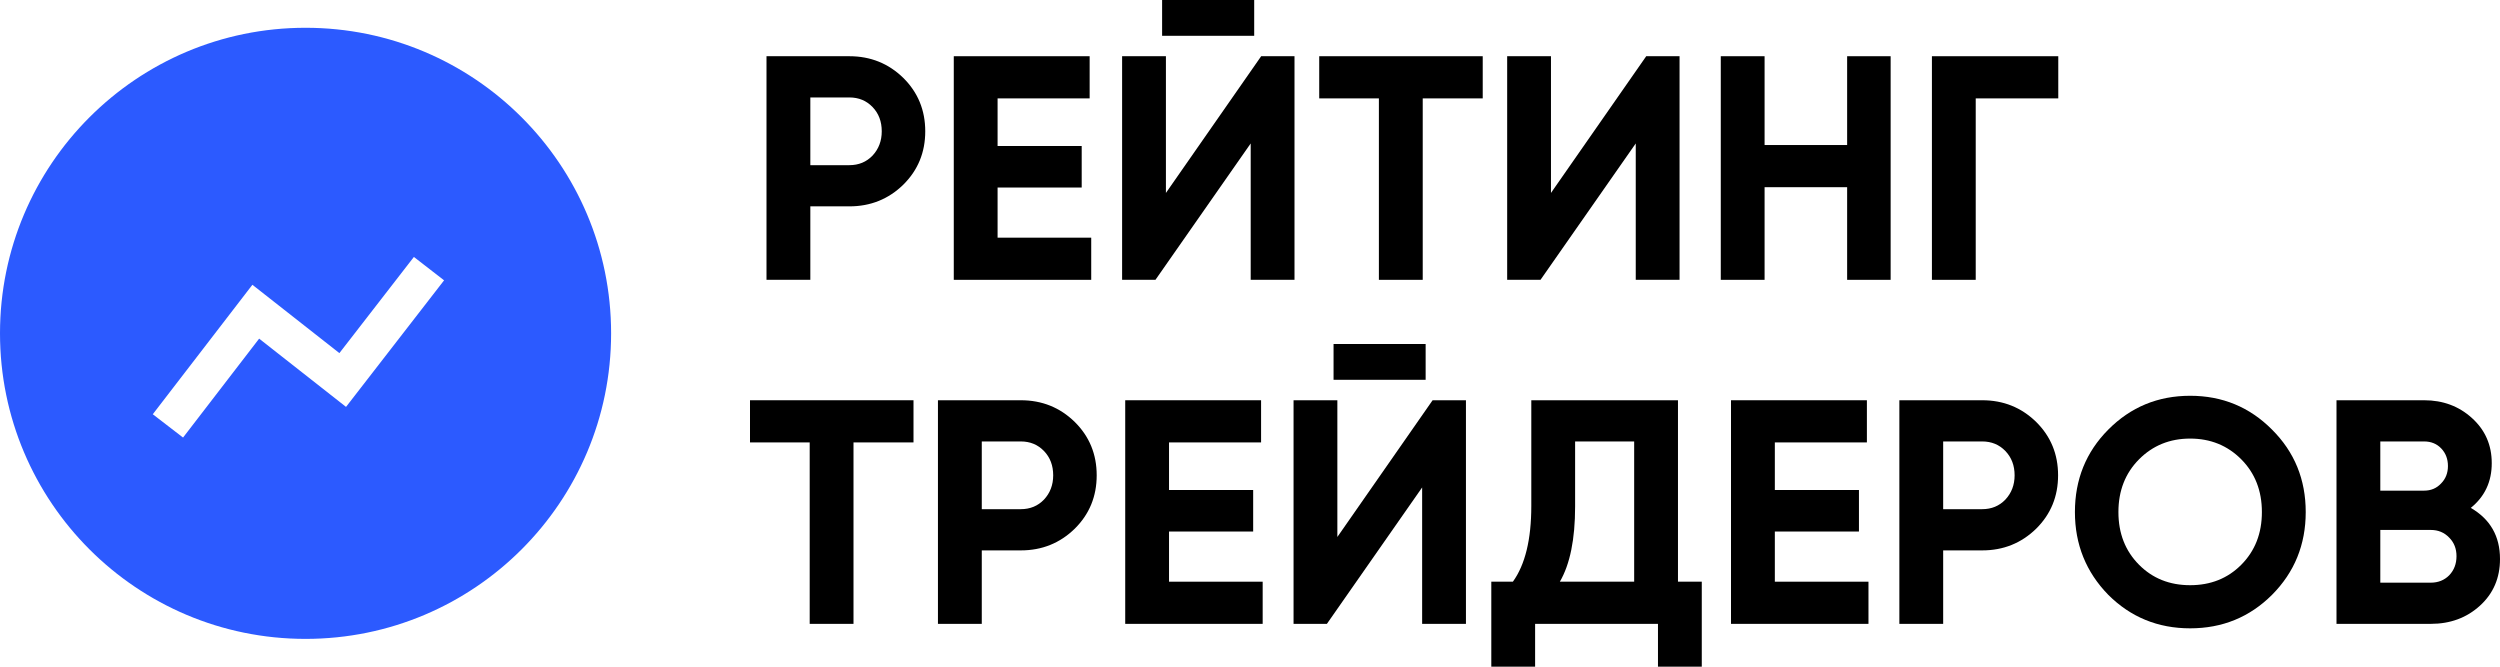 <?xml version="1.0" encoding="UTF-8"?>
<svg xmlns="http://www.w3.org/2000/svg" width="90" height="24" viewBox="0 0 90 24" fill="none">
  <path d="M27.594 2.024H30.577C31.339 2.024 31.987 2.285 32.52 2.806C33.046 3.327 33.309 3.968 33.309 4.727C33.309 5.486 33.046 6.126 32.52 6.647C31.987 7.168 31.339 7.429 30.577 7.429H29.172V10.074H27.594V2.024ZM29.172 5.946H30.577C30.913 5.946 31.191 5.831 31.412 5.601C31.633 5.363 31.743 5.072 31.743 4.727C31.743 4.374 31.633 4.083 31.412 3.853C31.191 3.623 30.913 3.508 30.577 3.508H29.172V5.946Z" fill="black"></path>
  <path d="M35.913 6.751V8.556H39.284V10.074H34.336V2.024H39.227V3.542H35.913V5.256H38.941V6.751H35.913Z" fill="black"></path>
  <path d="M45.151 1.288H41.836V0H45.151V1.288ZM46.602 10.074H45.025V5.164L41.596 10.074H40.396V2.024H41.973V6.946L45.402 2.024H46.602V10.074Z" fill="black"></path>
  <path d="M47.492 2.024H53.378V3.542H51.218V10.074H49.64V3.542H47.492V2.024Z" fill="black"></path>
  <path d="M60.464 10.074H58.887V5.164L55.458 10.074H54.258V2.024H55.835V6.946L59.264 2.024H60.464V10.074Z" fill="black"></path>
  <path d="M66.497 5.221V2.024H68.063V10.074H66.497V6.739H63.525V10.074H61.948V2.024H63.525V5.221H66.497Z" fill="black"></path>
  <path d="M69.549 2.024H74.098V3.542H71.126V10.074H69.549V2.024Z" fill="black"></path>
  <path d="M27 14.409H32.886V15.927H30.726V22.459H29.149V15.927H27V14.409Z" fill="black"></path>
  <path d="M33.766 14.409H36.749C37.511 14.409 38.159 14.669 38.692 15.191C39.218 15.712 39.481 16.352 39.481 17.111C39.481 17.87 39.218 18.511 38.692 19.032C38.159 19.553 37.511 19.814 36.749 19.814H35.344V22.459H33.766V14.409ZM35.344 18.33H36.749C37.085 18.33 37.363 18.215 37.584 17.985C37.805 17.748 37.915 17.456 37.915 17.111C37.915 16.759 37.805 16.467 37.584 16.237C37.363 16.007 37.085 15.892 36.749 15.892H35.344V18.33Z" fill="black"></path>
  <path d="M42.085 19.135V20.941H45.456V22.459H40.508V14.409H45.399V15.927H42.085V17.64H45.114V19.135H42.085Z" fill="black"></path>
  <path d="M51.323 13.673H48.008V12.385H51.323V13.673ZM52.774 22.459H51.197V17.548L47.768 22.459H46.568V14.409H48.145V19.331L51.574 14.409H52.774V22.459Z" fill="black"></path>
  <path d="M60.407 14.409V20.941H61.264V24H59.687V22.459H55.264V24H53.687V20.941H54.464C54.906 20.328 55.127 19.419 55.127 18.215V14.409H60.407ZM56.155 20.941H58.83V15.892H56.704V18.238C56.704 19.411 56.521 20.312 56.155 20.941Z" fill="black"></path>
  <path d="M63.894 19.135V20.941H67.265V22.459H62.316V14.409H67.208V15.927H63.894V17.64H66.922V19.135H63.894Z" fill="black"></path>
  <path d="M68.377 14.409H71.36C72.122 14.409 72.769 14.669 73.303 15.191C73.829 15.712 74.091 16.352 74.091 17.111C74.091 17.87 73.829 18.511 73.303 19.032C72.769 19.553 72.122 19.814 71.36 19.814H69.954V22.459H68.377V14.409ZM69.954 18.33H71.36C71.695 18.33 71.973 18.215 72.194 17.985C72.415 17.748 72.526 17.456 72.526 17.111C72.526 16.759 72.415 16.467 72.194 16.237C71.973 16.007 71.695 15.892 71.36 15.892H69.954V18.33Z" fill="black"></path>
  <path d="M81.794 21.413C80.987 22.218 80.004 22.62 78.845 22.62C77.687 22.62 76.704 22.218 75.897 21.413C75.097 20.592 74.697 19.599 74.697 18.434C74.697 17.261 75.097 16.272 75.897 15.467C76.704 14.654 77.687 14.248 78.845 14.248C80.004 14.248 80.987 14.654 81.794 15.467C82.602 16.272 83.006 17.261 83.006 18.434C83.006 19.607 82.602 20.6 81.794 21.413ZM77.005 20.331C77.493 20.822 78.106 21.067 78.845 21.067C79.585 21.067 80.198 20.822 80.686 20.331C81.181 19.833 81.428 19.201 81.428 18.434C81.428 17.667 81.181 17.035 80.686 16.536C80.19 16.038 79.577 15.789 78.845 15.789C78.114 15.789 77.501 16.038 77.005 16.536C76.51 17.035 76.263 17.667 76.263 18.434C76.263 19.201 76.51 19.833 77.005 20.331Z" fill="black"></path>
  <path d="M88.948 18.284C89.65 18.691 90 19.304 90 20.124C90 20.807 89.76 21.366 89.28 21.803C88.8 22.241 88.21 22.459 87.508 22.459H84.114V14.409H87.269C87.947 14.409 88.522 14.623 88.994 15.053C89.467 15.482 89.703 16.023 89.703 16.674C89.703 17.341 89.451 17.878 88.948 18.284ZM87.269 15.892H85.691V17.663H87.269C87.512 17.663 87.714 17.579 87.874 17.41C88.042 17.242 88.126 17.031 88.126 16.778C88.126 16.525 88.046 16.314 87.886 16.145C87.726 15.977 87.52 15.892 87.269 15.892ZM85.691 20.976H87.508C87.775 20.976 87.996 20.887 88.171 20.711C88.347 20.527 88.434 20.297 88.434 20.021C88.434 19.753 88.347 19.53 88.171 19.354C87.996 19.17 87.775 19.078 87.508 19.078H85.691V20.976Z" fill="black"></path>
  <path fill-rule="evenodd" clip-rule="evenodd" d="M11 1C4.925 1 0 5.925 0 12C0 18.075 4.925 23 11 23C17.075 23 22 18.075 22 12C22 5.925 17.075 1 11 1ZM12.457 14.648L15.987 10.092L14.9 9.25L12.218 12.712L9.086 10.252L5.5 14.913L6.59 15.752L9.329 12.191L12.457 14.648Z" fill="#2C5AFF"></path>
</svg>
